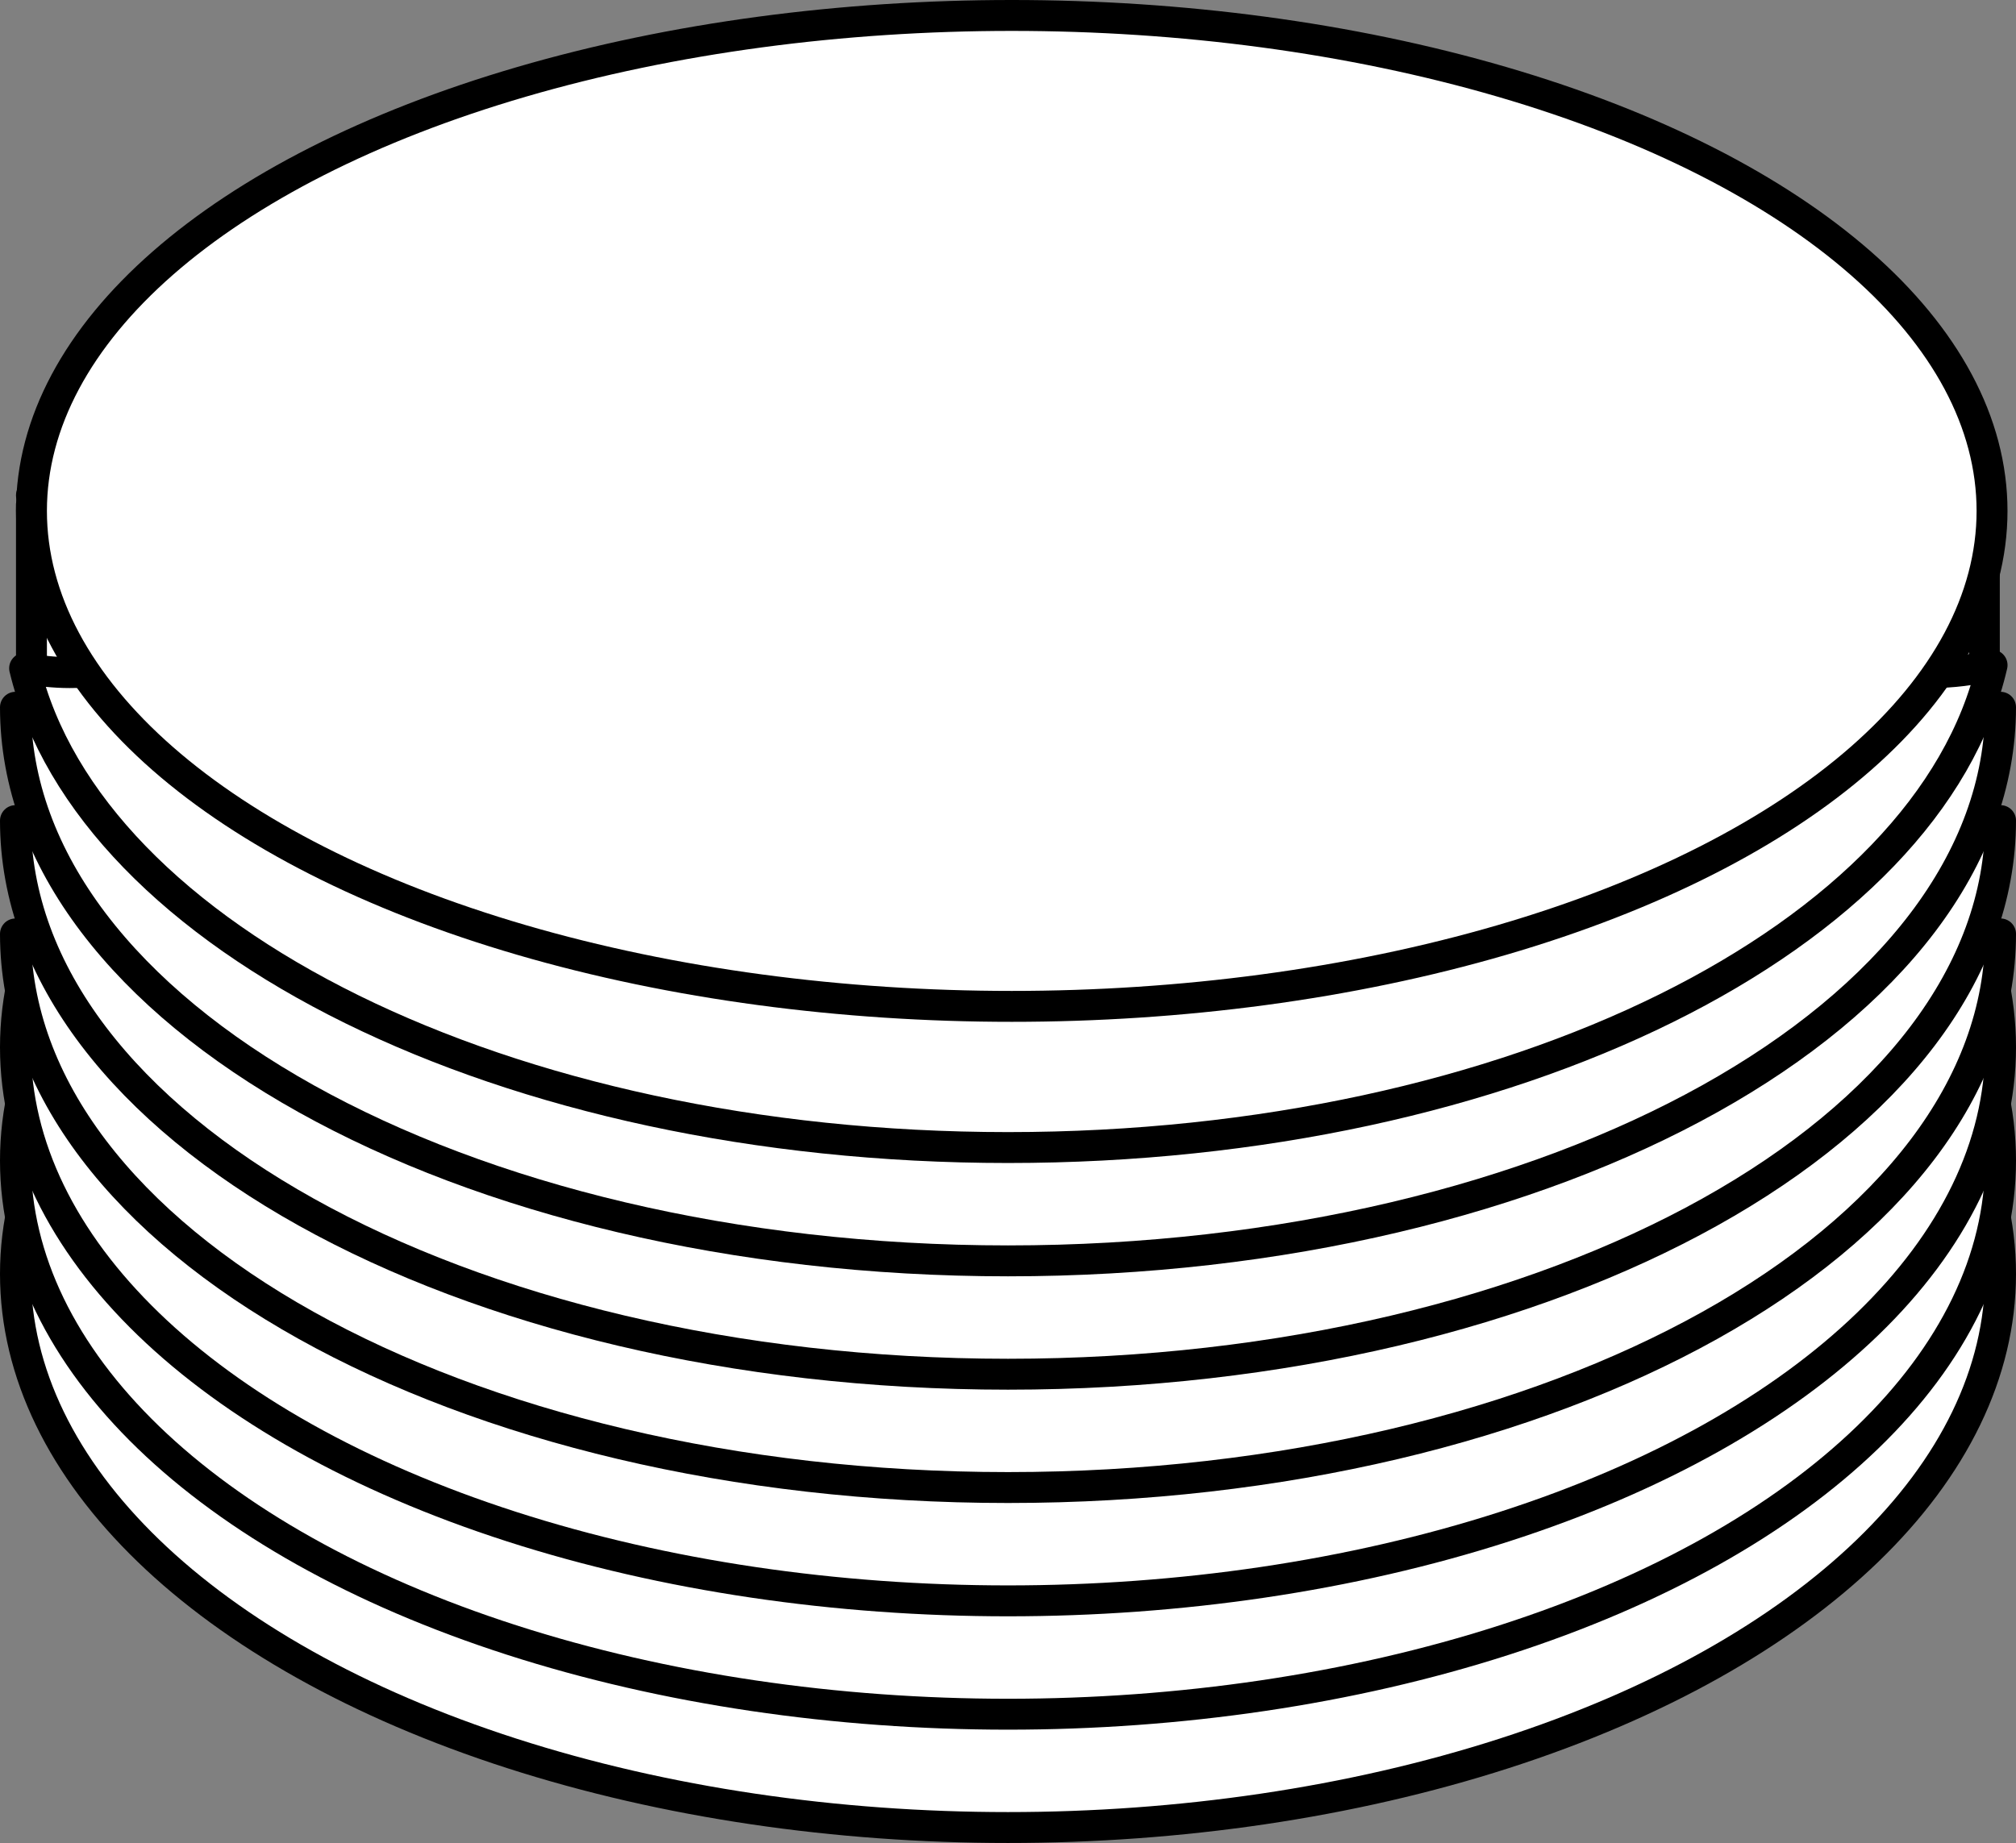 <?xml version="1.0" encoding="iso-8859-1"?>
<!-- Generator: Adobe Illustrator 28.7.1, SVG Export Plug-In . SVG Version: 9.03 Build 54978)  -->
<svg version="1.1" id="image" xmlns="http://www.w3.org/2000/svg" xmlns:xlink="http://www.w3.org/1999/xlink" x="0px" y="0px"
	 width="52.168px" height="47.702px" viewBox="0 0 52.168 47.702" enable-background="new 0 0 52.168 47.702"
	 xml:space="preserve">
<rect x="0" y="0" width="52.168" height="47.702" fill="#808080" stroke="none"/>
<polyline fill="#FFFFFF" stroke="#000000" stroke-width="0.8" stroke-linejoin="round" stroke-miterlimit="10" points="
	11.068,13.026 11.068,20.006 0.814,20.006 0.814,13.026 "/>
<polyline fill="#FFFFFF" stroke="#000000" stroke-width="0.8" stroke-linejoin="round" stroke-miterlimit="10" points="
	51.349,13.076 51.349,20.056 41.095,20.056 41.095,13.076 "/>
<ellipse fill="#FFFFFF" stroke="#000000" stroke-width="0.8" stroke-miterlimit="10" cx="26.084" cy="32.973" rx="25.684" ry="14.329"/>
<ellipse fill="#FFFFFF" stroke="#000000" stroke-width="0.8" stroke-miterlimit="10" cx="26.084" cy="30.04" rx="25.684" ry="14.329"/>
<ellipse fill="#FFFFFF" stroke="#000000" stroke-width="0.8" stroke-miterlimit="10" cx="26.084" cy="27.106" rx="25.684" ry="14.329"/>
<path fill="#FFFFFF" stroke="#000000" stroke-width="0.8" stroke-miterlimit="10" d="M26.084,9.844"/>
<path fill="#FFFFFF" stroke="#000000" stroke-width="0.8" stroke-linecap="round" stroke-miterlimit="10" d="M51.768,24.173
	c0,7.914-11.499,14.329-25.684,14.329S0.4,32.087,0.4,24.173"/>
<path fill="#FFFFFF" stroke="#000000" stroke-width="0.8" stroke-linecap="round" stroke-miterlimit="10" d="M51.768,21.24
	c0,7.914-11.499,14.329-25.684,14.329S0.4,29.153,0.4,21.24"/>
<path fill="#FFFFFF" stroke="#000000" stroke-width="0.8" stroke-miterlimit="10" d="M26.084,6.91"/>
<path fill="#FFFFFF" stroke="#000000" stroke-width="0.8" stroke-miterlimit="10" d="M26.084,3.977"/>
<path fill="#FFFFFF" stroke="#000000" stroke-width="0.8" stroke-linecap="round" stroke-miterlimit="10" d="M51.768,18.306
	c0,7.914-11.499,14.329-25.684,14.329S0.4,26.22,0.4,18.306"/>
<path fill="#FFFFFF" stroke="#000000" stroke-width="0.8" stroke-linejoin="round" stroke-miterlimit="10" d="M49.962,17.409
	c-2.209,0-4-1.045-4-2.333c0-1.289,1.791-2.333,4-2.333c0.501,0,0.975,0.06,1.417,0.158
	C49.278,6.166,38.756,1.044,26.084,1.044c-12.624,0-23.113,5.083-25.27,11.779
	c0.318-0.047,0.645-0.08,0.988-0.08c2.209,0,4,1.045,4,2.333c0,1.289-1.791,2.333-4,2.333
	c-0.408,0-0.794-0.046-1.165-0.112C2.322,24.3,13.069,29.702,26.084,29.702c13.065,0,23.843-5.443,25.465-12.486
	C51.062,17.339,50.526,17.409,49.962,17.409z"/>
<ellipse fill="#FFFFFF" stroke="#000000" stroke-width="0.8" stroke-linejoin="round" stroke-miterlimit="10" cx="26.181" cy="13.224" rx="25.367" ry="12.824"/>
</svg>
